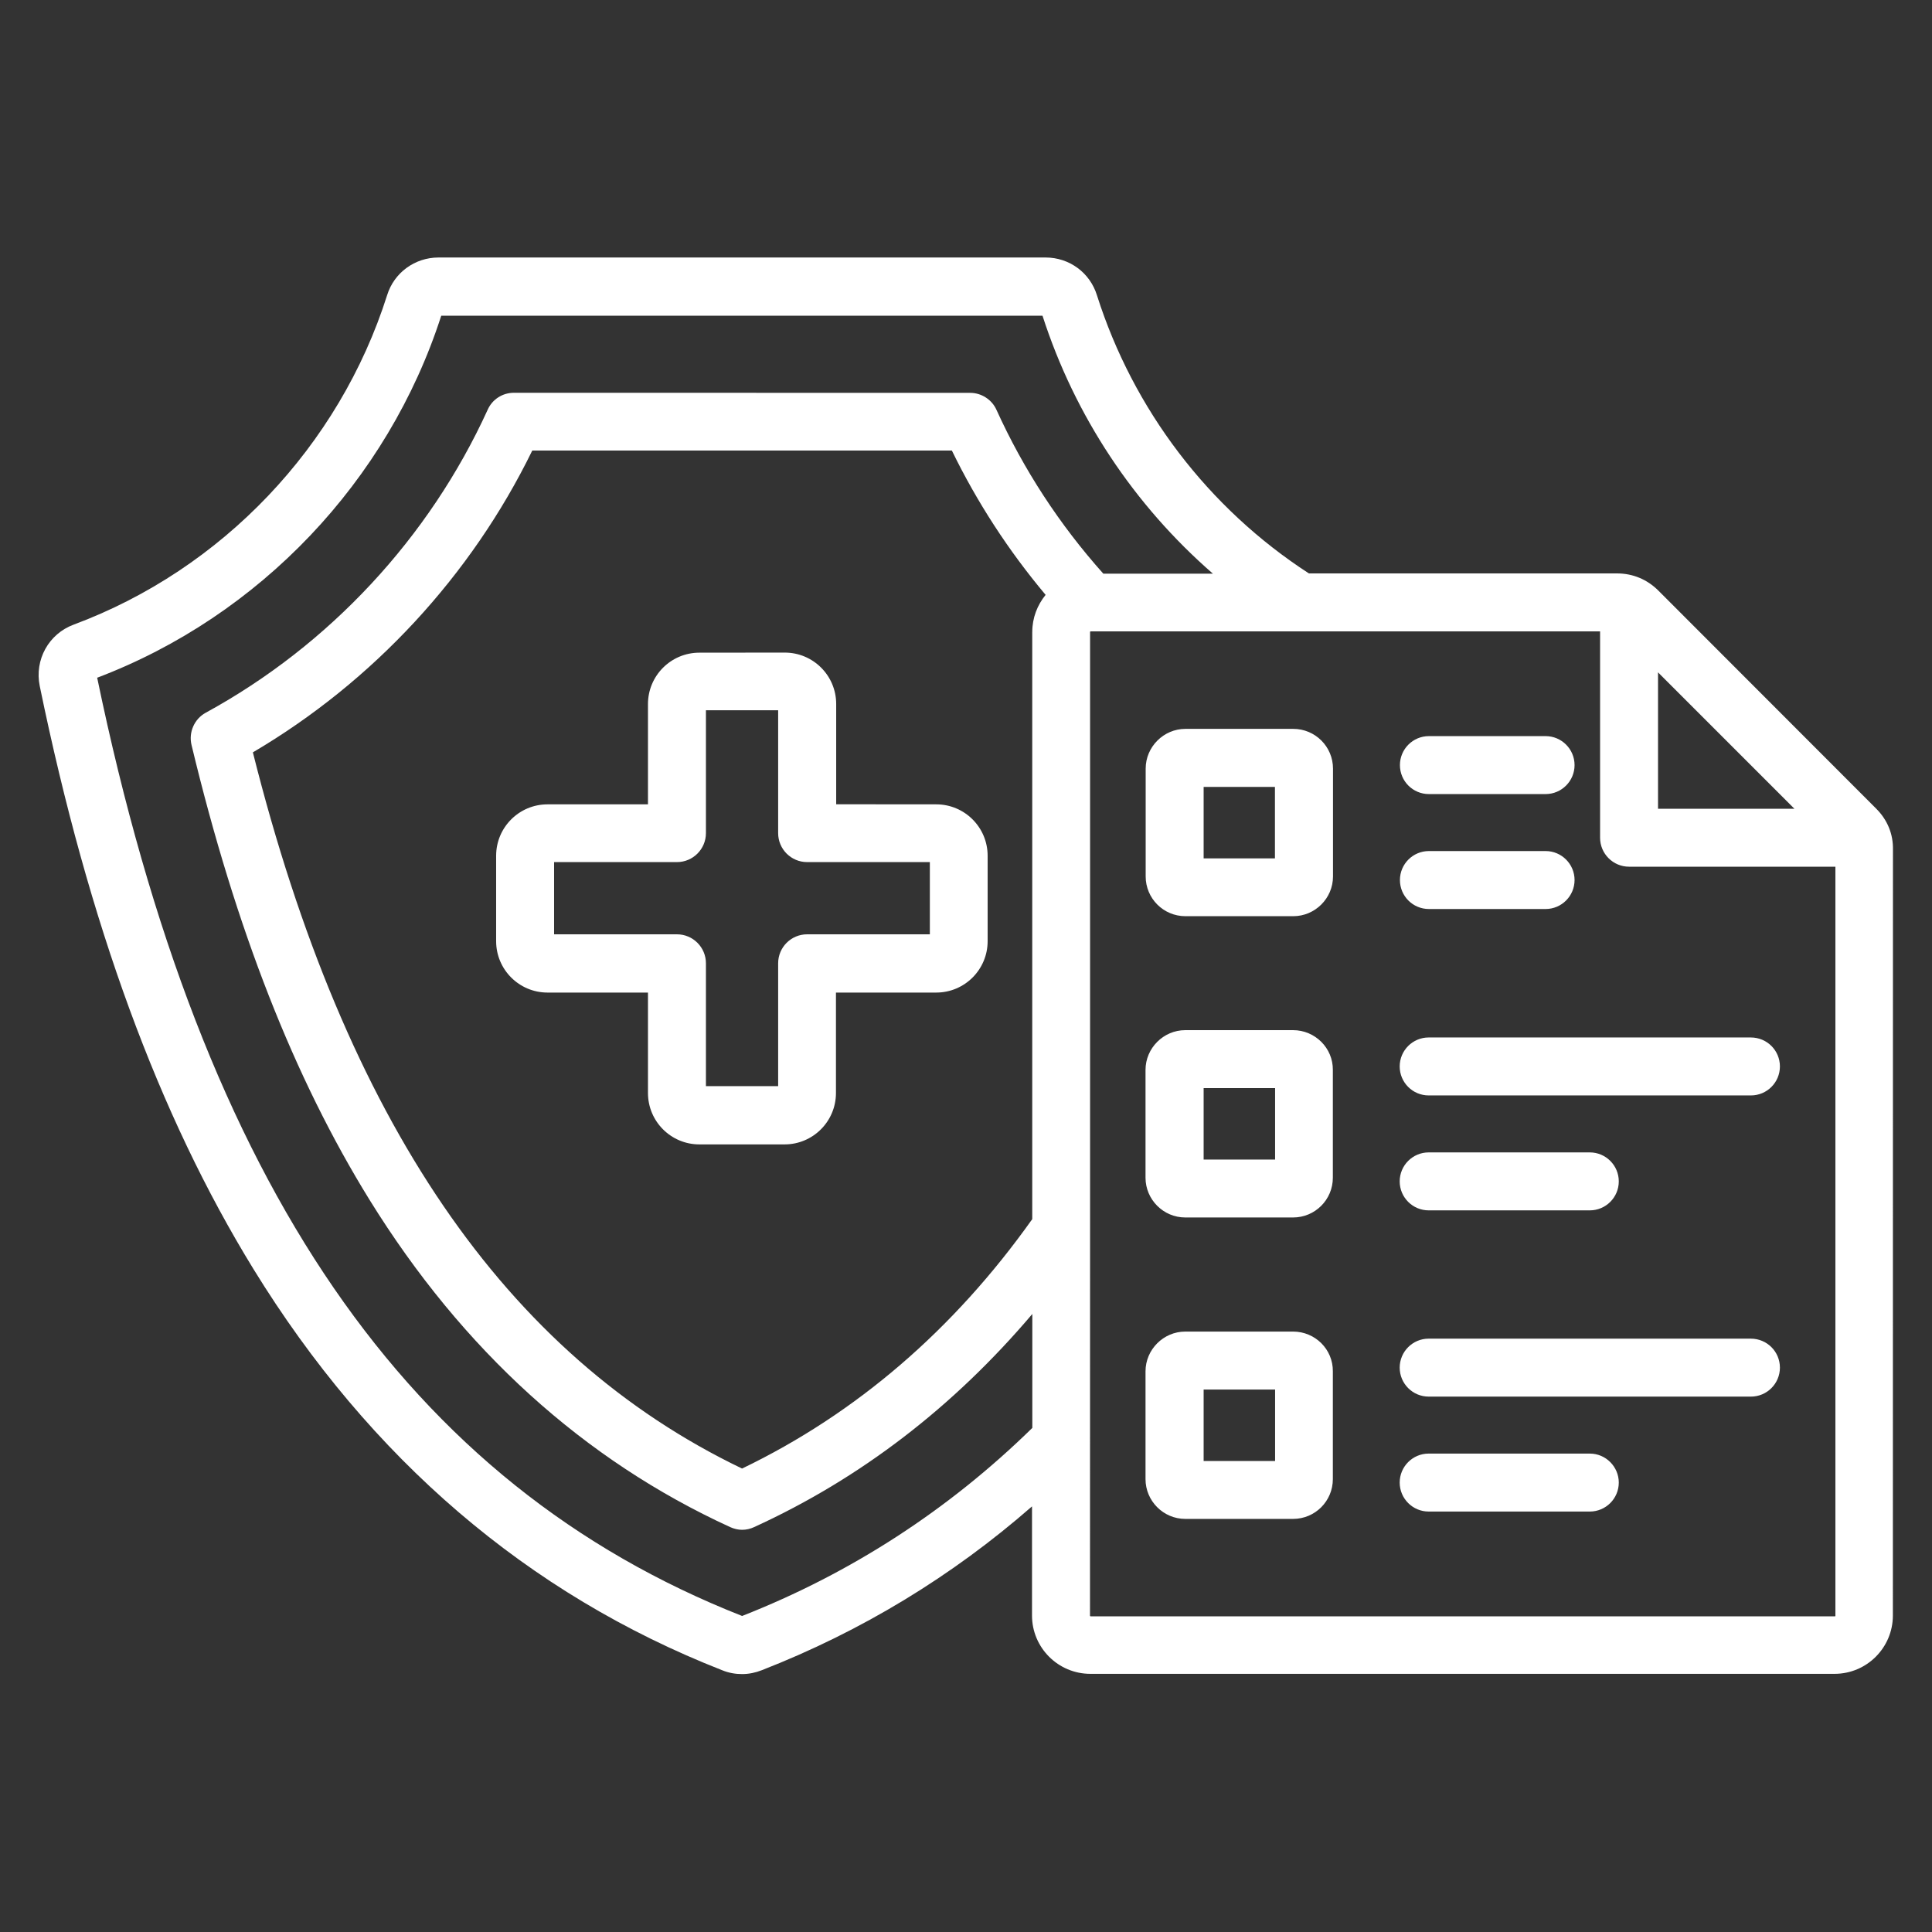<?xml version="1.0" encoding="UTF-8"?><svg xmlns="http://www.w3.org/2000/svg" width="100px" height="100px" version="1.1" viewBox="0 0 100 100" aria-hidden="true" style="fill:url(#CerosGradient_id50f4f7dac);"><rect x="0" y="0" width="100" height="100" fill="#333333" stroke="none"/><defs><linearGradient class="cerosgradient" data-cerosgradient="true" id="CerosGradient_id50f4f7dac" gradientUnits="userSpaceOnUse" x1="50%" y1="100%" x2="50%" y2="0%"><stop offset="0%" stop-color="#FFFFFF"/><stop offset="100%" stop-color="#FFFFFF"/></linearGradient><linearGradient/></defs>
 <path d="m43.281 41.629v-5.191c0-1.469-1.191-2.66-2.66-2.66l-4.422 0.004c-1.469 0-2.66 1.191-2.66 2.66v5.191h-5.199c-1.469 0-2.66 1.191-2.66 2.66v4.422c0 1.469 1.191 2.66 2.66 2.66h5.199v5.199c0 1.469 1.191 2.66 2.66 2.66h4.41c1.469 0 2.66-1.191 2.66-2.66v-5.199h5.191c1.469 0 2.66-1.191 2.66-2.66v-4.422c0-1.469-1.191-2.66-2.66-2.66zm4.848 6.731h-6.352c-0.828 0-1.5 0.672-1.5 1.5v6.359h-3.738v-6.359c0-0.828-0.672-1.5-1.5-1.5h-6.359v-3.738h6.359c0.828 0 1.5-0.672 1.5-1.5v-6.359h3.738v6.359c0 0.828 0.672 1.5 1.5 1.5h6.352zm48.98-6.508-11.27-11.281c-0.578-0.578-1.32-0.891-2.141-0.891h-15.949c-5.211-3.379-9.09-8.48-10.969-14.391-0.359-1.172-1.43-1.961-2.66-1.961h-31.422c-1.23 0-2.301 0.789-2.66 1.949-2.481 7.824-8.539 14.191-16.219 17.051-1.301 0.48-2.039 1.82-1.762 3.18 2.539 12.328 6.16 22.199 11.059 30.172 6.051 9.84 14.211 16.828 24.262 20.77 0.34 0.141 0.691 0.199 1.031 0.199 0.352 0 0.691-0.07 1.02-0.199 5.172-2.019 9.859-4.871 13.988-8.48v5.648c0 1.672 1.359 3.019 3.019 3.019h38.52c1.672 0 3.019-1.359 3.019-3.019l0.004-39.629c0.02-0.816-0.289-1.559-0.871-2.137zm-4.231 0.008h-7.059v-7.059zm-54.469 41.781c-17.309-6.82-27.922-22.262-33.379-48.562 8.41-3.191 15.051-10.18 17.809-18.738h31.121c1.672 5.191 4.738 9.801 8.82 13.352h-5.672c-2.269-2.539-4.129-5.391-5.531-8.48-0.238-0.531-0.781-0.879-1.359-0.879l-23.617-0.004c-0.59 0-1.121 0.34-1.359 0.879-3.019 6.621-8.199 12.191-14.59 15.68-0.59 0.32-0.898 1.012-0.738 1.672 2.289 9.531 5.309 17.23 9.219 23.551 4.809 7.769 11.09 13.461 18.66 16.93 0.199 0.09 0.41 0.141 0.621 0.141 0.211 0 0.43-0.051 0.621-0.141 5.512-2.519 10.328-6.231 14.398-11.031v5.898c-4.324 4.234-9.375 7.516-15.023 9.734zm15.02-50.93v30.391c-4.07 5.731-9.121 10.07-15.02 12.91-12.25-5.879-20.539-18.031-25.32-37.07 6.219-3.66 11.301-9.148 14.461-15.621h21.719c1.301 2.672 2.93 5.18 4.852 7.469-0.43 0.531-0.691 1.191-0.691 1.922zm41.551 50.949h-38.531c-0.012 0-0.031-0.012-0.031-0.031l0.004-20.02v-30.898c0-0.02 0.02-0.031 0.031-0.031h10.84 0.078 15.449v10.68c0 0.828 0.672 1.5 1.5 1.5h10.68v38.781c0 0.008-0.012 0.02-0.02 0.02zm-33.621-36.238h5.578c1.129 0 2.059-0.922 2.059-2.059v-5.578c0-1.141-0.922-2.059-2.059-2.059h-5.578c-1.129 0-2.059 0.93-2.059 2.059v5.578c0 1.137 0.918 2.059 2.059 2.059zm0.941-6.691h3.691v3.699h-3.691zm4.629 28.191h-5.578c-1.129 0-2.059 0.93-2.059 2.059v5.578c0 1.129 0.922 2.059 2.059 2.059h5.578c1.141 0 2.059-0.922 2.059-2.059v-5.578c0.012-1.141-0.918-2.059-2.059-2.059zm-0.93 6.699h-3.699v-3.699h3.699zm0.93-22.301h-5.578c-1.129 0-2.059 0.93-2.059 2.059v5.578c0 1.129 0.922 2.059 2.059 2.059h5.578c1.141 0 2.059-0.922 2.059-2.059v-5.578c0.012-1.129-0.918-2.059-2.059-2.059zm-0.93 6.699h-3.699v-3.699h3.699zm26.129-4.82c0 0.828-0.672 1.5-1.5 1.5h-16.68c-0.828 0-1.5-0.672-1.5-1.5s0.672-1.5 1.5-1.5h16.672c0.84 0 1.508 0.672 1.508 1.5zm-18.18 7.449c-0.828 0-1.5-0.672-1.5-1.5 0-0.828 0.672-1.5 1.5-1.5h8.34c0.828 0 1.5 0.672 1.5 1.5 0 0.828-0.672 1.5-1.5 1.5zm-1.488-23.047c0-0.828 0.672-1.5 1.5-1.5h6.039c0.828 0 1.5 0.672 1.5 1.5 0 0.828-0.672 1.5-1.5 1.5h-6.039c-0.832 0-1.5-0.672-1.5-1.5zm0 5.949c0-0.828 0.672-1.5 1.5-1.5h6.039c0.828 0 1.5 0.672 1.5 1.5s-0.672 1.5-1.5 1.5h-6.039c-0.832 0-1.5-0.672-1.5-1.5zm19.668 25.238c0 0.828-0.672 1.5-1.5 1.5h-16.68c-0.828 0-1.5-0.672-1.5-1.5 0-0.828 0.672-1.5 1.5-1.5h16.672c0.84 0 1.508 0.672 1.508 1.5zm-8.34 5.949c0 0.828-0.672 1.5-1.5 1.5h-8.34c-0.828 0-1.5-0.672-1.5-1.5s0.672-1.5 1.5-1.5h8.34c0.832 0 1.5 0.684 1.5 1.5z" style="fill:url(#CerosGradient_id50f4f7dac);"/>
</svg>